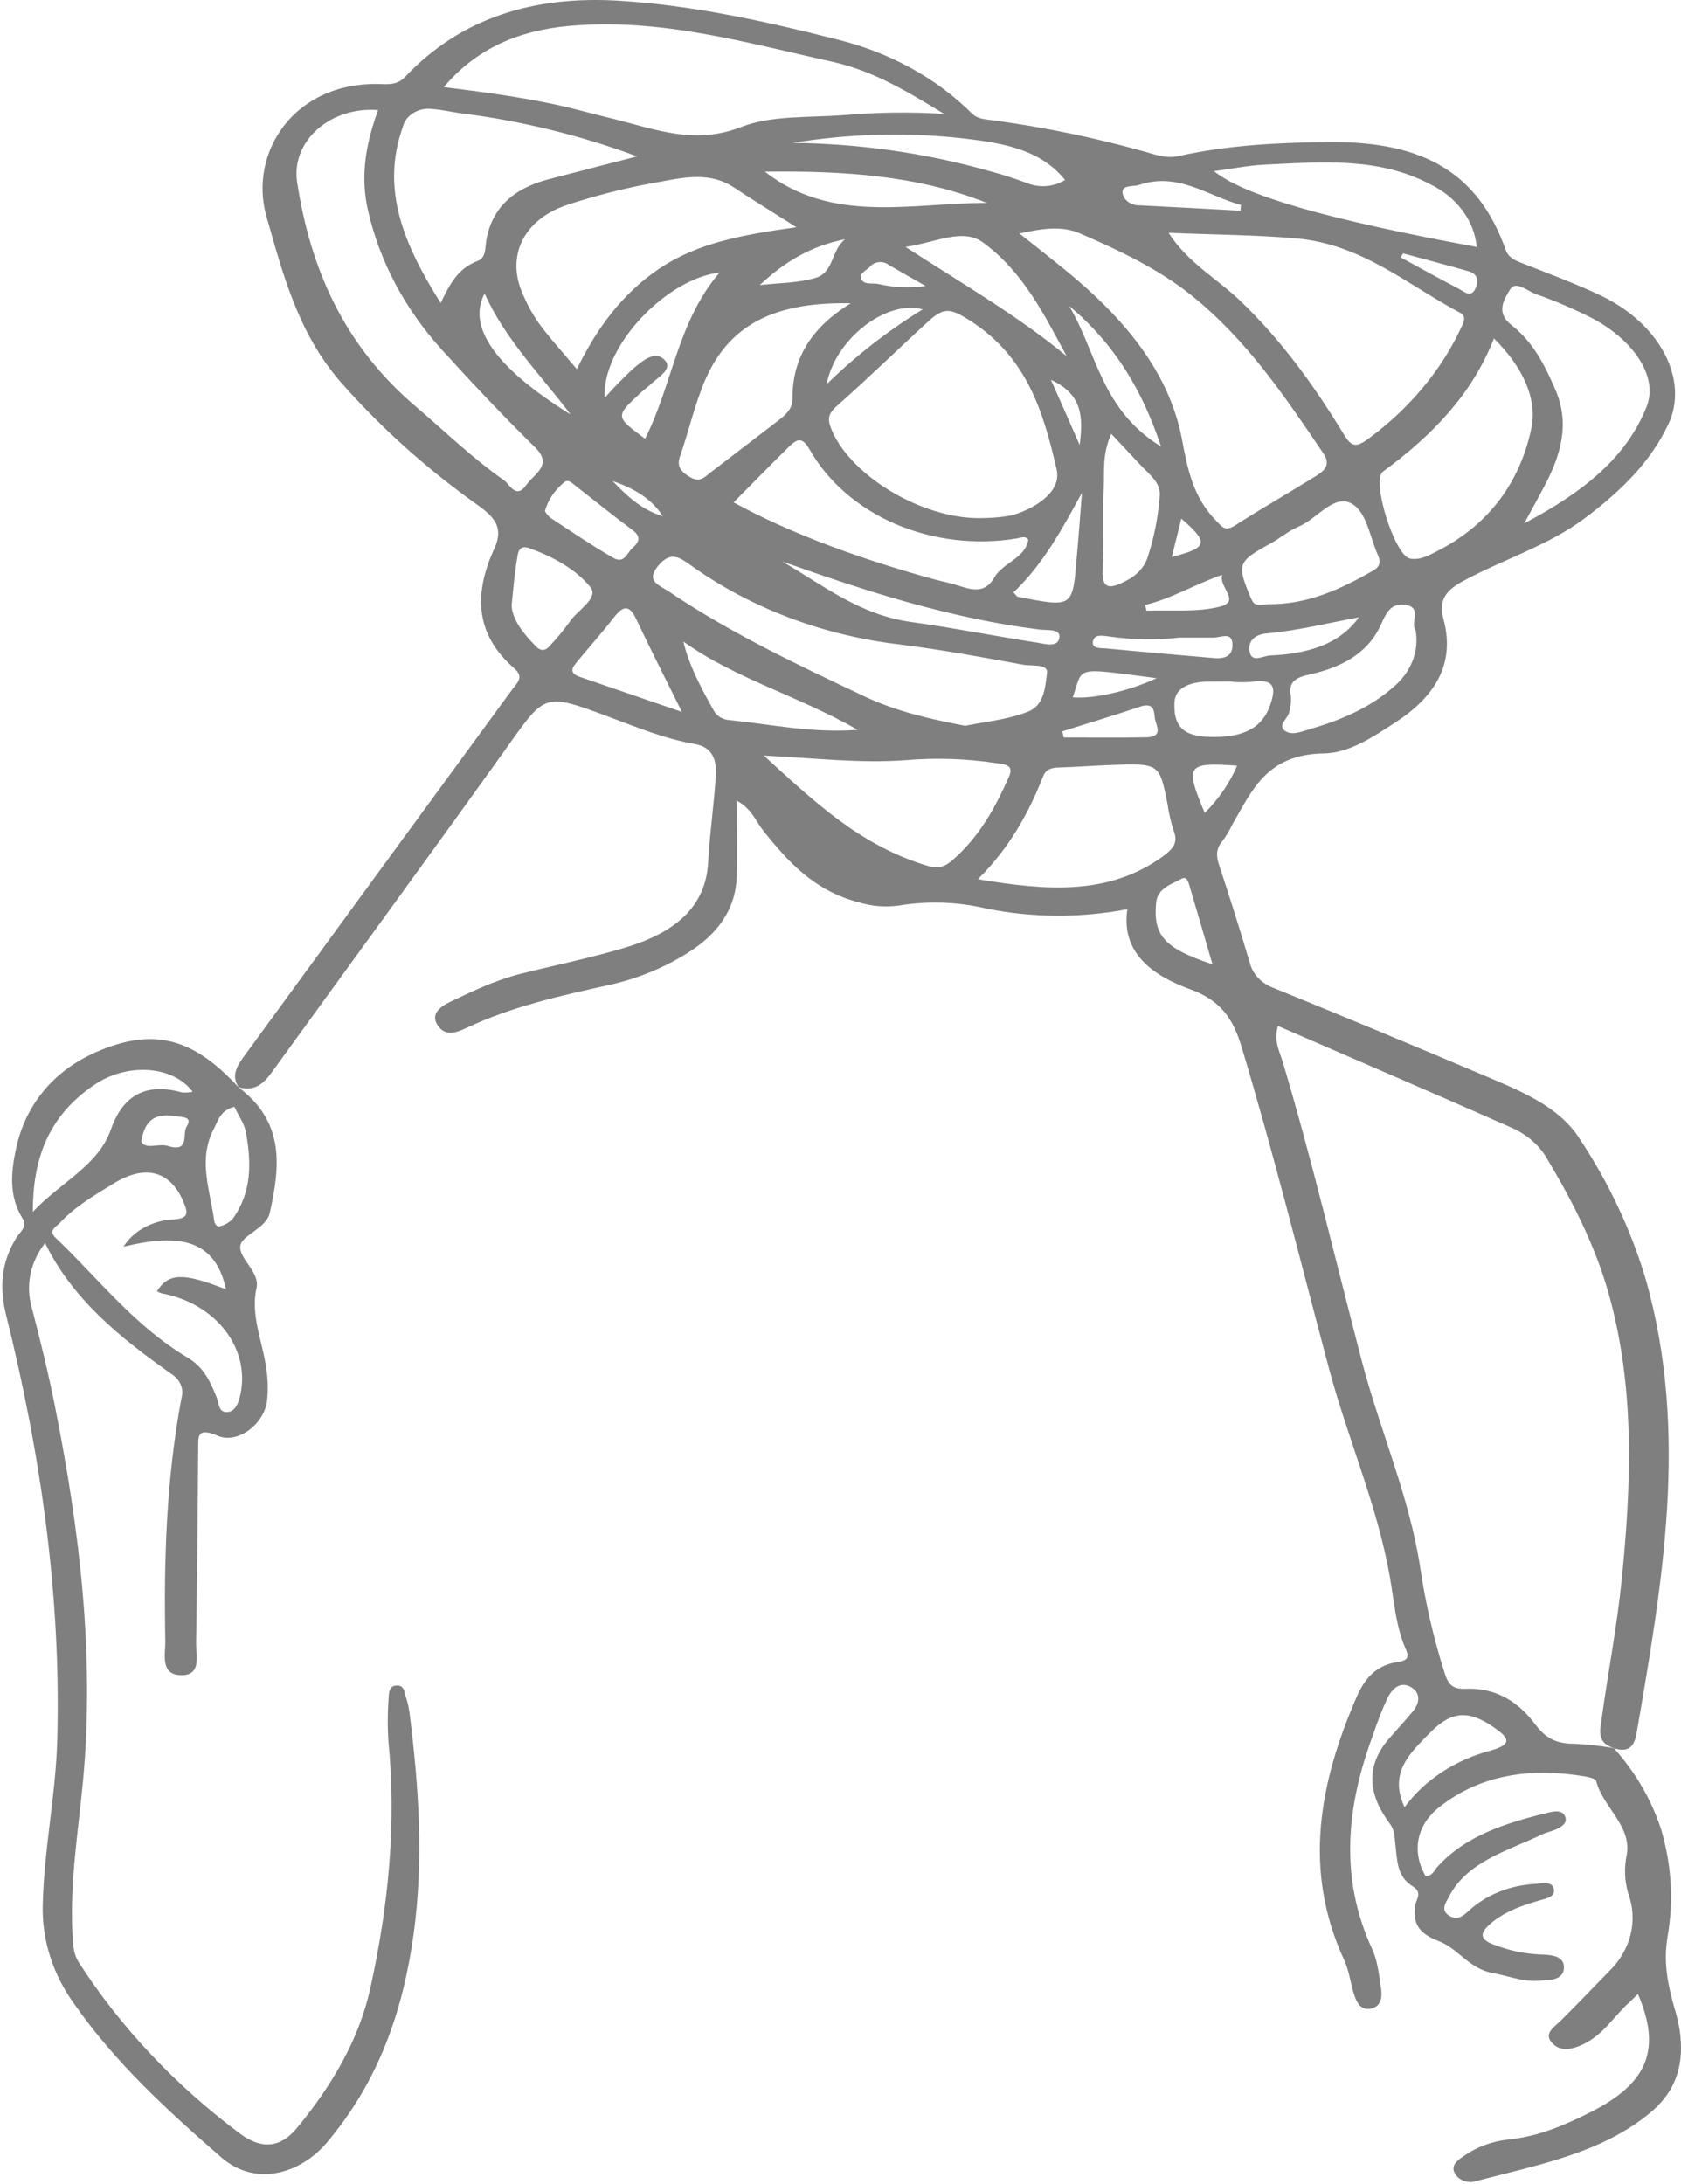 <svg width="311" height="404" viewBox="0 0 311 404" fill="none" xmlns="http://www.w3.org/2000/svg">
<g clip-path="url(#clip0_61_240)">
<path d="M298.567 323.41C301.687 324.471 302.445 322.554 302.774 320.689C307.58 292.885 312.425 265.063 304.589 237.072C301.873 227.801 297.7 218.891 292.186 210.586C288.357 204.664 281.398 201.875 274.698 199.025C261.763 193.531 248.772 188.127 235.724 182.816C234.594 182.409 233.595 181.773 232.814 180.962C232.033 180.151 231.492 179.19 231.238 178.161C229.43 172.085 227.529 166.032 225.534 160.001C224.996 158.384 224.937 157.007 226.173 155.586C226.884 154.622 227.491 153.606 227.988 152.548C231.636 146.292 234.288 139.549 244.937 139.386C249.712 139.309 254.129 136.263 258.127 133.67C265.455 128.92 269.234 122.879 267.101 114.74C266.293 111.711 266.732 109.605 270.64 107.527C278.058 103.496 286.483 100.929 293.183 95.888C299.883 90.848 305.386 85.473 308.686 78.413C312.445 70.344 307.241 60.04 296.343 54.769C291.577 52.475 286.513 50.635 281.537 48.658C280.162 48.111 279.085 47.674 278.546 46.177C273.561 32.176 263.591 26.178 246.273 26.289C236.771 26.357 227.329 26.811 218.126 28.856C215.793 29.378 213.84 28.651 211.865 28.077C202.711 25.503 193.333 23.56 183.819 22.267C182.403 22.07 180.918 22.104 179.771 20.949C173.119 14.333 164.336 9.555 154.527 7.214C141.495 3.919 128.305 1.01 114.645 0.145C98.694 -0.865 85.233 3.346 75.024 14.154C73.708 15.558 72.302 15.626 70.697 15.558C54.336 14.882 45.97 28.343 49.291 40.024C52.361 50.789 55.133 61.478 62.821 70.446C70.298 78.993 78.93 86.748 88.533 93.552C91.654 95.794 93.16 97.762 91.465 101.468C87.866 109.324 87.536 117.077 95.154 123.657C97.058 125.31 95.642 126.353 94.675 127.68C78.244 150.112 61.84 172.55 45.462 194.994C44.037 196.945 42.561 198.871 44.235 201.267L44.076 201.13C47.067 201.985 48.732 200.496 50.148 198.563C64.774 178.366 79.51 158.222 94.017 137.94C100.897 128.304 100.687 128.158 112.711 132.643C117.886 134.569 122.951 136.682 128.554 137.65C132.024 138.248 132.542 140.867 132.442 143.323C132.123 148.723 131.306 154.114 131.017 159.514C130.568 168.071 124.466 172.625 115.941 175.226C109.561 177.177 102.921 178.503 96.4 180.138C91.744 181.302 87.526 183.321 83.319 185.332C81.405 186.248 79.54 187.635 81.046 189.808C82.432 191.793 84.516 191.015 86.311 190.167C94.675 186.205 103.818 184.177 112.981 182.166C118.116 180.988 122.949 178.994 127.228 176.287C132.772 172.864 136.091 168.209 136.301 162.227C136.451 157.683 136.301 153.13 136.301 148.124C139.043 149.57 139.82 151.932 141.286 153.789C145.852 159.48 150.708 164.837 158.923 166.942C161.281 167.671 163.817 167.874 166.292 167.532C171.655 166.639 177.188 166.827 182.453 168.08C191.038 169.812 199.969 169.853 208.575 168.2C207.369 176.184 213.082 180.438 220.2 183.022C226.043 185.144 228.176 188.721 229.642 193.471C235.625 213.332 240.61 233.418 245.924 253.374C249.393 266.279 254.897 278.748 257.16 291.883C257.948 296.376 258.237 300.98 260.151 305.284C260.829 306.791 260.151 307.261 258.446 307.51C254.319 308.117 252.325 310.933 251.038 313.842C244.059 329.845 241.008 346.019 248.686 362.62C249.603 364.58 249.822 366.78 250.47 368.834C250.909 370.212 251.577 371.94 253.531 371.623C255.485 371.306 255.715 369.518 255.525 368.089C255.156 365.522 254.927 362.903 253.85 360.567C247.728 347.26 249.134 334.038 254.079 320.817C254.831 318.493 255.734 316.208 256.781 313.97C257.509 312.593 258.975 310.924 261.029 312.122C262.923 313.226 262.664 315.092 261.348 316.666C260.032 318.24 258.576 319.858 257.17 321.441C252.464 326.695 253.182 332.087 257.061 337.281C258.107 338.668 257.978 339.908 258.157 341.261C258.536 344.077 258.327 347.123 261.417 349.022C263.232 350.144 262.006 351.376 261.836 352.445C261.358 355.655 262.295 357.649 266.163 359.112C269.802 360.481 271.747 364.246 276.223 365.034C278.955 365.539 281.547 366.608 284.439 366.454C286.562 366.343 289.314 366.454 289.344 363.964C289.344 361.722 286.742 361.637 284.808 361.585C281.995 361.437 279.236 360.857 276.662 359.873C273.432 358.779 273.9 357.495 275.795 355.852C278.327 353.669 281.537 352.532 284.878 351.572C286.084 351.222 287.789 350.94 287.47 349.467C287.151 347.996 285.406 348.44 284.17 348.526C279.471 348.738 275.047 350.493 271.816 353.43C270.72 354.422 269.673 355.406 268.068 354.388C266.462 353.37 267.479 352.018 268.068 350.914C271.378 344.41 278.855 342.442 285.316 339.378C286.184 338.967 287.191 338.77 288.058 338.369C289.065 337.881 290.062 337.17 289.544 336.023C289.025 334.877 287.739 335.039 286.553 335.322C278.656 337.222 271.069 339.6 265.844 345.48C265.276 346.121 264.987 347.089 263.741 347.089C261.198 342.665 261.956 337.769 266.223 334.372C273.9 328.253 283.173 326.995 293.143 328.63C293.93 328.758 295.207 329.083 295.306 329.486C296.493 334.261 301.897 337.786 300.969 343.118C300.459 345.503 300.551 347.954 301.239 350.306C302.144 352.768 302.293 355.389 301.669 357.914C301.045 360.439 299.671 362.783 297.679 364.717C294.688 367.773 291.757 370.853 288.706 373.874C287.52 375.055 285.625 376.141 287.051 377.836C288.616 379.71 290.929 379.145 292.884 378.213C296.642 376.424 298.537 373.078 301.368 370.511C301.917 370.015 302.415 369.484 303.023 368.885C307.47 379.222 304.788 385.469 294.24 390.775C289.464 393.18 284.678 395.251 279.085 395.816C276.1 396.135 273.279 397.163 270.939 398.785C269.753 399.59 268.397 400.497 269.095 401.952C269.25 402.288 269.482 402.595 269.778 402.854C270.073 403.112 270.425 403.318 270.814 403.458C271.204 403.598 271.621 403.671 272.043 403.67C272.465 403.67 272.883 403.598 273.272 403.457C284.618 400.497 296.363 398.323 305.346 390.827C310.531 386.488 311.568 381.328 310.75 375.577C310.518 374.166 310.185 372.768 309.753 371.392C308.537 367.054 307.699 362.98 308.527 358.214C309.657 351.615 309.244 344.888 307.311 338.428C305.551 332.991 302.589 327.895 298.587 323.418C296.157 322.993 293.694 322.721 291.219 322.605C287.729 322.605 285.885 321.493 283.92 318.874C281.139 315.169 277.021 312.173 271.218 312.439C268.676 312.55 267.958 311.583 267.31 309.649C265.248 303.189 263.722 296.612 262.744 289.966C260.75 276.907 255.286 264.567 251.946 251.791C247.11 233.307 242.783 214.728 237.29 196.372C236.721 194.455 235.575 192.486 236.442 189.808C251.178 196.218 265.565 202.388 279.852 208.72C282.52 209.933 284.691 211.817 286.074 214.12C290.87 222.105 295.047 230.319 297.55 239.082C302.525 256.643 301.817 274.443 300.032 292.225C299.165 300.868 297.49 309.452 296.303 318.078C296.044 320.055 295.336 322.417 298.567 323.41ZM82.103 16.114C88.165 8.951 95.942 5.656 105.174 4.809C122.123 3.252 137.996 7.898 154.028 11.433C161.725 13.144 168.176 17.115 174.647 21.06C168.372 20.674 162.07 20.76 155.813 21.317C149.522 21.779 142.742 21.317 137.149 23.482C128.714 26.802 121.565 24.038 113.978 22.113C111.914 21.591 109.84 21.103 107.796 20.555C99.581 18.356 91.106 17.243 82.103 16.114ZM181.945 95.845C170.459 96.256 156.63 87.536 153.609 78.858C152.961 76.976 153.689 76.103 155.095 74.862C160.738 69.881 166.062 64.653 171.615 59.578C174.218 57.182 175.424 56.925 178.296 58.602C189.901 65.397 192.992 76.026 195.485 86.843C196.551 91.429 190.439 94.544 186.88 95.4C185.254 95.675 183.602 95.824 181.945 95.845ZM188.625 43.199C192.822 42.275 196.461 41.701 199.842 43.199C207.09 46.331 214.188 49.694 220.271 54.512C230.719 62.89 237.718 73.373 244.827 83.865C246.293 86.021 245.026 87.082 243.421 88.092C238.436 91.19 233.371 94.082 228.466 97.231C226.601 98.404 226.063 97.419 225.026 96.376C220.709 91.96 219.732 86.868 218.665 81.229C216.272 68.649 207.698 58.585 197.01 49.899C194.347 47.709 191.676 45.638 188.625 43.216V43.199ZM216.212 43.07C224.517 43.413 232.165 43.455 239.672 44.089C251.906 45.116 260.311 52.646 270.102 57.849C271.308 58.491 270.869 59.475 270.381 60.502C266.677 68.482 260.772 75.572 253.172 81.16C250.859 82.872 250.031 82.658 248.646 80.399C243.262 71.576 237.22 63.061 229.423 55.624C225.255 51.611 219.772 48.641 216.212 43.087V43.07ZM69.949 20.367C67.686 26.546 66.569 32.707 68.144 39.194C70.295 48.462 74.93 57.172 81.684 64.635C87.287 70.814 93.03 76.907 99.032 82.803C102.362 86.073 98.763 87.698 97.357 89.735C95.503 92.43 94.256 89.581 93.28 88.879C87.357 84.737 82.312 79.8 76.898 75.187C63.399 63.711 57.366 49.352 54.964 33.657C54.696 31.894 54.895 30.103 55.546 28.415C56.197 26.728 57.283 25.188 58.723 23.911C60.163 22.634 61.92 21.651 63.864 21.038C65.808 20.424 67.888 20.195 69.949 20.367ZM106.72 68.29C103.987 65.038 101.625 62.471 99.63 59.724C98.536 58.148 97.615 56.49 96.879 54.769C93.399 47.426 96.879 40.366 105.413 37.748C110.211 36.194 115.132 34.935 120.139 33.982C125.344 33.126 130.807 31.355 135.863 34.727C139.112 36.892 142.472 38.946 147.348 42.043C137.517 43.395 129.092 44.927 122.073 49.634C115.054 54.341 110.418 60.759 106.72 68.29ZM117.896 28.925C112.373 30.354 106.849 31.757 101.345 33.203C94.855 34.915 91.016 38.569 89.979 44.397C89.74 45.749 89.979 47.649 88.404 48.256C84.734 49.66 83.289 52.415 81.524 56.052C74.785 45.347 70.358 35.103 74.545 23.422C74.805 22.368 75.532 21.441 76.57 20.836C77.61 20.232 78.882 19.996 80.119 20.179C81.764 20.299 83.379 20.692 85.014 20.915C96.341 22.328 107.399 25.027 117.896 28.942V28.925ZM178.535 134.269C171.975 133.02 165.803 131.599 160.03 128.877C147.547 122.99 135.105 117.102 123.848 109.503C121.944 108.211 119.372 107.586 121.784 104.66C124.077 101.887 125.772 103.137 127.766 104.557C138.769 112.451 152.136 117.531 166.341 119.216C174.039 120.175 181.665 121.569 189.273 122.973C190.828 123.256 193.939 122.759 193.71 124.488C193.381 126.987 193.231 130.435 190.28 131.624C186.62 133.114 182.383 133.499 178.535 134.286V134.269ZM276.393 62.607C281.667 67.845 284.529 73.732 283.262 79.475C281.268 88.725 275.894 96.872 265.904 101.956C264.359 102.742 262.664 103.718 260.819 103.325C258.008 102.726 253.671 88.862 255.834 87.27C264.887 80.621 272.345 72.996 276.393 62.607ZM180.918 162.663C186.84 156.776 190.31 150.383 192.982 143.64C193.5 142.313 194.527 142.022 195.973 141.988C199.114 141.902 202.254 141.646 205.385 141.535C214.517 141.192 214.507 141.209 216.003 148.757C216.244 150.454 216.634 152.134 217.17 153.78C217.997 155.92 217.01 157.05 215.176 158.419C204.986 165.77 193.53 164.743 180.918 162.663ZM141.306 139.78C150.777 140.251 159.153 141.252 167.518 140.636C173.1 140.159 178.733 140.341 184.258 141.175C185.953 141.448 187.657 141.44 186.65 143.742C184.268 149.108 181.506 154.268 176.9 158.521C175.553 159.762 174.208 160.994 171.765 160.232C159.193 156.502 150.728 148.38 141.306 139.78ZM281.996 96.829C283.631 93.799 284.768 91.798 285.815 89.77C288.806 84.062 290.461 78.336 287.749 72.072C285.815 67.614 283.701 63.292 279.573 60.091C276.652 57.798 278.307 55.316 279.404 53.519C280.401 51.868 282.584 53.819 284.07 54.375C287.593 55.621 291.012 57.077 294.299 58.731C302.156 62.787 306.832 69.659 304.658 75.17C300.91 84.72 292.794 91.13 281.996 96.829ZM135.723 92.944C139.142 89.521 142.542 86.004 146.032 82.581C147.508 81.126 148.495 80.869 149.781 83.154C153.177 89.127 158.769 93.975 165.693 96.951C172.618 99.926 180.489 100.864 188.096 99.619C188.824 99.508 189.681 99.054 190.24 99.842C189.731 103.265 185.514 104.12 183.998 106.79C182.483 109.461 180.459 109.358 177.807 108.502C176.271 107.989 174.637 107.646 173.061 107.244C159.622 103.547 146.66 98.926 135.723 92.944ZM157.338 56.146C149.691 60.87 146.57 66.698 146.62 73.784C146.62 75.581 145.434 76.693 144.077 77.737C139.9 80.972 135.673 84.164 131.486 87.39C130.378 88.246 129.491 89.341 127.697 88.289C125.902 87.236 125.164 86.261 125.822 84.37C127.238 80.296 128.235 76.103 129.751 72.055C133.968 60.759 142.153 55.821 157.338 56.104V56.146ZM273.202 45.689C245.405 40.554 230.241 36.199 224.598 31.663C227.887 31.227 230.948 30.602 234.039 30.456C244.458 29.969 254.977 29.019 264.558 34.068C267.002 35.245 269.069 36.921 270.577 38.949C272.085 40.976 272.987 43.291 273.202 45.689ZM234.458 111.788C231.985 112.019 231.985 112.019 231.098 109.871C228.855 104.395 229.104 103.795 234.996 100.587C236.801 99.602 238.366 98.215 240.271 97.419C243.69 95.999 246.741 91.37 250.022 93.141C252.863 94.672 253.421 99.337 254.907 102.649C255.386 103.727 255.515 104.728 254.02 105.584C248.057 108.973 241.936 111.9 234.458 111.788ZM261.896 116.58C262.246 118.528 262.038 120.518 261.289 122.381C260.54 124.244 259.274 125.922 257.599 127.269C253.302 131.008 247.998 133.259 242.315 134.902C240.749 135.365 238.885 136.177 237.628 135.124C236.372 134.072 238.336 132.917 238.526 131.701C238.801 130.742 238.902 129.752 238.825 128.766C238.307 126.199 239.613 125.343 242.354 124.761C247.978 123.529 252.743 121.03 255.176 116.204C256.233 114.124 256.881 111.343 260.161 111.925C263.142 112.455 260.859 115.305 261.896 116.58ZM205.594 80.253C207.828 82.641 209.582 84.532 211.297 86.338C212.882 87.972 214.827 89.444 214.548 91.866C214.265 95.7 213.51 99.498 212.294 103.196C211.676 104.966 210.297 106.468 208.436 107.398C205.215 109.109 203.829 108.99 203.999 105.335C204.229 100.201 203.999 95.067 204.209 89.932C204.318 87.013 203.919 83.985 205.594 80.253ZM119.352 81.177C113.798 77.061 113.788 77.061 118.514 72.68C119.182 72.055 119.96 71.516 120.628 70.883C122.004 69.59 124.705 68.118 122.781 66.424C121.007 64.867 118.793 66.852 117.318 68.05C115.389 69.811 113.575 71.663 111.884 73.595C111.275 63.968 123.449 51.491 133.12 50.43C125.314 59.587 124.506 70.883 119.352 81.177ZM126.42 118.677C135.912 125.523 147.827 128.784 158.684 135.031C150.03 135.655 142.652 133.995 135.164 133.242C134.505 133.225 133.864 133.05 133.315 132.737C132.765 132.424 132.329 131.986 132.054 131.47C129.8 127.414 127.547 123.349 126.42 118.677ZM167.527 45.68C173.121 44.876 178.036 42.138 181.825 44.825C189.363 50.353 193.211 58.269 197.339 65.894C188.435 58.517 178.276 52.629 167.527 45.68ZM126.161 131.711C119.182 129.306 113.2 127.26 107.298 125.233C104.955 124.428 106.081 123.272 106.928 122.237C109.122 119.559 111.455 116.974 113.559 114.252C115.324 111.985 116.45 111.865 117.726 114.578C120.259 119.969 122.991 125.3 126.161 131.711ZM141.505 31.757C155.603 31.595 169.422 32.322 182.563 37.534C168.574 37.534 153.988 41.504 141.505 31.757ZM94.645 112.044C94.984 108.896 95.164 106.192 95.642 103.487C95.802 102.554 95.872 100.706 97.806 101.382C102.313 102.948 106.609 105.378 109.231 108.631C110.907 110.719 106.639 112.978 105.244 115.245C104.19 116.689 103.038 118.078 101.794 119.405C100.897 120.491 100.029 120.534 99.062 119.49C96.799 117.171 94.835 114.732 94.645 112.044ZM146.491 26.468C156.725 24.758 167.209 24.441 177.558 25.527C184.956 26.383 192.294 27.393 197.04 33.289C196.015 33.939 194.8 34.331 193.532 34.424C192.262 34.516 190.988 34.304 189.851 33.811C187.573 32.964 185.243 32.224 182.872 31.595C171.123 28.288 158.854 26.548 146.491 26.434V26.468ZM228.067 126.079V126.148C229.215 126.233 230.369 126.233 231.517 126.148C236.153 125.412 235.934 127.619 235.046 130.299C233.581 134.723 230.061 136.289 224.846 136.348C219.632 136.408 217.08 135.056 217.279 130.033C217.409 126.867 220.749 126.053 224.119 126.096C225.435 126.096 226.751 126.079 228.067 126.079ZM144.726 103.881C160.19 109.366 175.753 114.416 192.404 116.478C193.75 116.649 196.162 116.29 196.003 117.881C195.793 119.901 193.36 119.122 191.925 118.899C184.119 117.684 176.372 116.161 168.535 115.066C158.983 113.731 152.263 108.246 144.726 103.881ZM259.862 334.338C256.811 327.911 261.019 324.171 264.688 320.448C268.676 316.418 271.876 316.392 276.572 319.704C279.135 321.518 279.872 322.682 275.924 323.82C269.271 325.554 263.569 329.288 259.862 334.338ZM100.817 94.553C101.37 92.536 102.593 90.699 104.336 89.264C105.104 88.579 105.782 89.324 106.38 89.795C109.94 92.568 113.439 95.4 117.069 98.104C118.664 99.294 118.235 100.304 117.069 101.331C115.902 102.357 115.533 104.428 113.359 103.153C109.371 100.834 105.622 98.284 101.814 95.785C101.403 95.425 101.066 95.009 100.817 94.553ZM200.17 91.172C199.852 95.28 199.552 99.38 199.173 103.487C198.445 112.396 198.435 112.396 188.326 110.41C188.086 110.367 187.927 110.034 187.498 109.605C193.071 104.283 196.502 97.873 200.17 91.172ZM214.797 82.615C203.679 75.769 202.923 65.175 197.798 56.591C206.222 63.643 211.357 72.218 214.797 82.607V82.615ZM224.318 178.4C215.245 175.388 213.351 173.009 213.889 167.002C214.149 164.358 216.631 163.631 218.635 162.561C219.562 162.064 219.861 163.177 220.051 163.827C221.427 168.474 222.783 173.121 224.318 178.4ZM105.553 76.668C91.854 68.178 86.311 60.519 89.661 54.298C93.459 62.813 100.079 69.394 105.553 76.668ZM229.602 37.919L229.493 38.98C223.281 38.646 217.07 38.295 210.858 37.987C210.104 38.014 209.364 37.802 208.78 37.392C208.196 36.982 207.807 36.402 207.688 35.762C207.498 34.136 209.542 34.581 210.679 34.222C217.987 31.749 223.401 36.25 229.602 37.919ZM251.417 114.21C247.589 119.482 241.557 120.953 234.937 121.279C233.68 121.338 231.656 122.622 231.228 120.722C230.839 119.01 231.656 117.436 234.348 117.188C240.101 116.666 245.655 115.271 251.417 114.21ZM218.197 117.958C220.19 117.958 222.354 117.958 224.498 117.958C225.904 117.958 228.067 116.743 228.017 119.379C228.017 121.544 226.332 121.946 224.288 121.723C217.708 121.15 211.127 120.586 204.557 119.96C203.56 119.867 201.835 120.063 202.234 118.523C202.583 117.214 204.229 117.667 205.225 117.752C209.512 118.386 213.886 118.455 218.197 117.958ZM152.941 71.088C154.527 62.659 164.068 55.376 170.699 57.233C164.187 61.259 158.229 65.907 152.941 71.088ZM196.81 136.434L196.531 135.304C201.297 133.798 206.093 132.369 210.818 130.769C213.67 129.811 213.48 131.736 213.67 132.943C213.86 134.149 215.365 136.366 212.065 136.408C206.99 136.502 201.905 136.434 196.82 136.434H196.81ZM156.331 44.26C153.719 46.348 154.337 50.413 150.818 51.431C147.607 52.373 143.998 52.347 140.568 52.74C145.025 48.539 149.99 45.501 156.341 44.26H156.331ZM226.122 106.346C225.375 108.613 229.702 111.215 225.664 112.242C221.427 113.312 216.691 112.806 212.105 112.986L211.865 111.916C216.771 110.744 220.898 108.169 226.103 106.346H226.122ZM213.999 125.463C208.735 127.911 202.175 129.357 198.465 129.006C200.519 123.23 198.336 123.469 213.979 125.463H213.999ZM222.893 150.417C219.163 141.535 219.533 141.004 228.875 141.654C227.504 144.861 225.471 147.83 222.873 150.417H222.893ZM259.154 47.623L259.563 46.87C263.551 47.965 267.639 49.026 271.657 50.173C273.551 50.712 273.521 52.116 272.983 53.34C272.155 55.214 270.809 53.913 269.852 53.408C266.253 51.542 262.724 49.566 259.154 47.623ZM171.227 52.903C168.295 53.333 165.289 53.202 162.423 52.518C161.366 52.338 159.871 52.732 159.352 51.662C158.834 50.593 160.289 50.036 160.977 49.335C161.164 49.102 161.406 48.907 161.687 48.763C161.968 48.618 162.283 48.526 162.609 48.495C162.934 48.463 163.265 48.492 163.577 48.579C163.888 48.666 164.175 48.81 164.417 49.001C166.371 50.156 168.356 51.26 171.237 52.903H171.227ZM194.428 70.266C200.26 72.945 200.41 77.061 199.751 82.316C197.808 77.874 196.202 74.28 194.428 70.266ZM218.555 95.94C223.72 100.432 223.471 101.331 216.79 103.042L218.555 95.94ZM113.349 88.999C117.268 90.325 120.568 92.26 122.612 95.503C118.644 94.296 115.922 91.686 113.349 88.999Z" fill="black" fill-opacity="0.5"/>
<path d="M44.247 201.283C35.902 192.152 28.573 189.919 17.785 194.643C9.64 198.211 4.655 204.656 2.98 212.46C2.052 216.739 1.575 221.274 4.177 225.416C5.123 226.93 3.758 227.88 3.12 228.839C0.208 233.46 -0.141 238.098 1.126 243.275C7.566 269.137 11.305 295.272 10.598 321.766C10.329 332.036 8.135 342.159 7.905 352.445C7.74 358.983 9.82 365.418 13.887 370.947C21.305 381.567 30.906 390.39 40.907 399.093C47.507 404.844 55.812 401.866 60.399 396.466C70.139 384.999 74.556 371.905 76.501 357.957C78.415 344.264 77.498 330.641 75.782 317.017C75.639 315.884 75.379 314.765 75.005 313.67C74.756 312.918 74.756 311.796 73.41 311.822C72.064 311.848 71.974 313.003 71.934 313.731C71.699 316.579 71.679 319.438 71.874 322.289C73.37 337.607 71.825 352.762 68.524 367.789C66.441 377.297 61.426 385.811 54.965 393.659C51.914 397.364 48.444 397.707 44.456 394.771C32.453 385.811 22.367 375.119 14.655 363.177C13.469 361.396 13.489 359.368 13.389 357.357C12.941 347.944 14.506 338.591 15.383 329.22C17.506 306.037 14.735 283.103 10.188 260.28C8.962 254.11 7.466 247.966 5.861 241.855C5.291 239.834 5.218 237.734 5.645 235.688C6.072 233.641 6.992 231.693 8.344 229.969C13.329 240.238 22.152 247.46 31.684 254.169C32.483 254.665 33.091 255.355 33.429 256.15C33.767 256.944 33.819 257.808 33.579 258.628C30.767 273.595 30.289 288.691 30.588 303.813C30.588 306.106 29.59 310.026 33.748 309.914C37.337 309.811 36.241 306.132 36.281 303.872C36.48 291.892 36.57 279.911 36.67 267.931C36.67 265.714 36.44 263.994 40.339 265.646C43.938 267.169 48.813 263.54 49.401 259.227C49.638 257.1 49.574 254.957 49.212 252.844C48.505 247.991 46.331 243.336 47.467 238.227C48.115 235.317 44.047 232.767 44.476 230.414C44.845 228.445 49.272 227.23 49.9 224.423C51.784 215.969 52.821 207.608 44.037 201.103L44.247 201.283ZM41.804 238.527C33.828 235.403 31.205 235.505 29.032 238.886C29.295 239.043 29.58 239.173 29.88 239.271C32.315 239.712 34.624 240.564 36.673 241.776C38.722 242.99 40.469 244.541 41.815 246.338C43.159 248.136 44.075 250.145 44.508 252.249C44.941 254.352 44.883 256.51 44.336 258.594C44.027 259.749 43.429 261.11 42.143 261.23C40.418 261.392 40.518 259.689 40.149 258.705C39.023 255.83 37.796 253.023 34.765 251.2C24.795 245.261 18.254 236.575 10.308 229.019C8.833 227.624 10.418 226.965 11.126 226.195C13.838 223.251 17.447 221.155 20.937 218.998C27.048 215.216 31.774 216.696 34.137 222.832C34.815 224.594 34.685 225.399 32.222 225.595C30.285 225.667 28.401 226.171 26.759 227.056C25.116 227.941 23.769 229.178 22.851 230.645C32.014 228.429 39.7 228.54 41.804 238.527ZM6.071 224.209C6.071 214.548 8.803 206.538 17.496 200.667C23.539 196.586 31.994 197.099 35.643 201.985C34.991 202.125 34.316 202.166 33.648 202.105C26.072 199.975 22.362 203.637 20.488 209.028C18.115 215.729 11.075 218.818 6.071 224.209ZM43.37 204.792C44.097 206.341 45.194 207.839 45.493 209.456C46.49 214.95 46.669 220.444 43.091 225.441C42.51 226.112 41.697 226.607 40.768 226.853C40.109 227.05 39.71 226.443 39.621 225.801C38.863 220.119 36.54 214.446 39.621 208.729C40.428 207.154 40.807 205.426 43.37 204.758V204.792ZM26.131 211.185C26.749 207.428 28.504 205.888 32.283 206.478C33.778 206.718 35.742 206.555 34.526 208.438C33.668 209.755 35.204 213.29 31.036 212.006C29.391 211.458 26.849 212.793 26.131 211.15V211.185Z" fill="black" fill-opacity="0.5"/>
</g>
<defs>
<clipPath id="clip0_61_240">
<rect width="310.57" height="404.155" fill="white" transform="matrix(-1 0 0 1 311 0)"/>
</clipPath>
</defs>
</svg>
